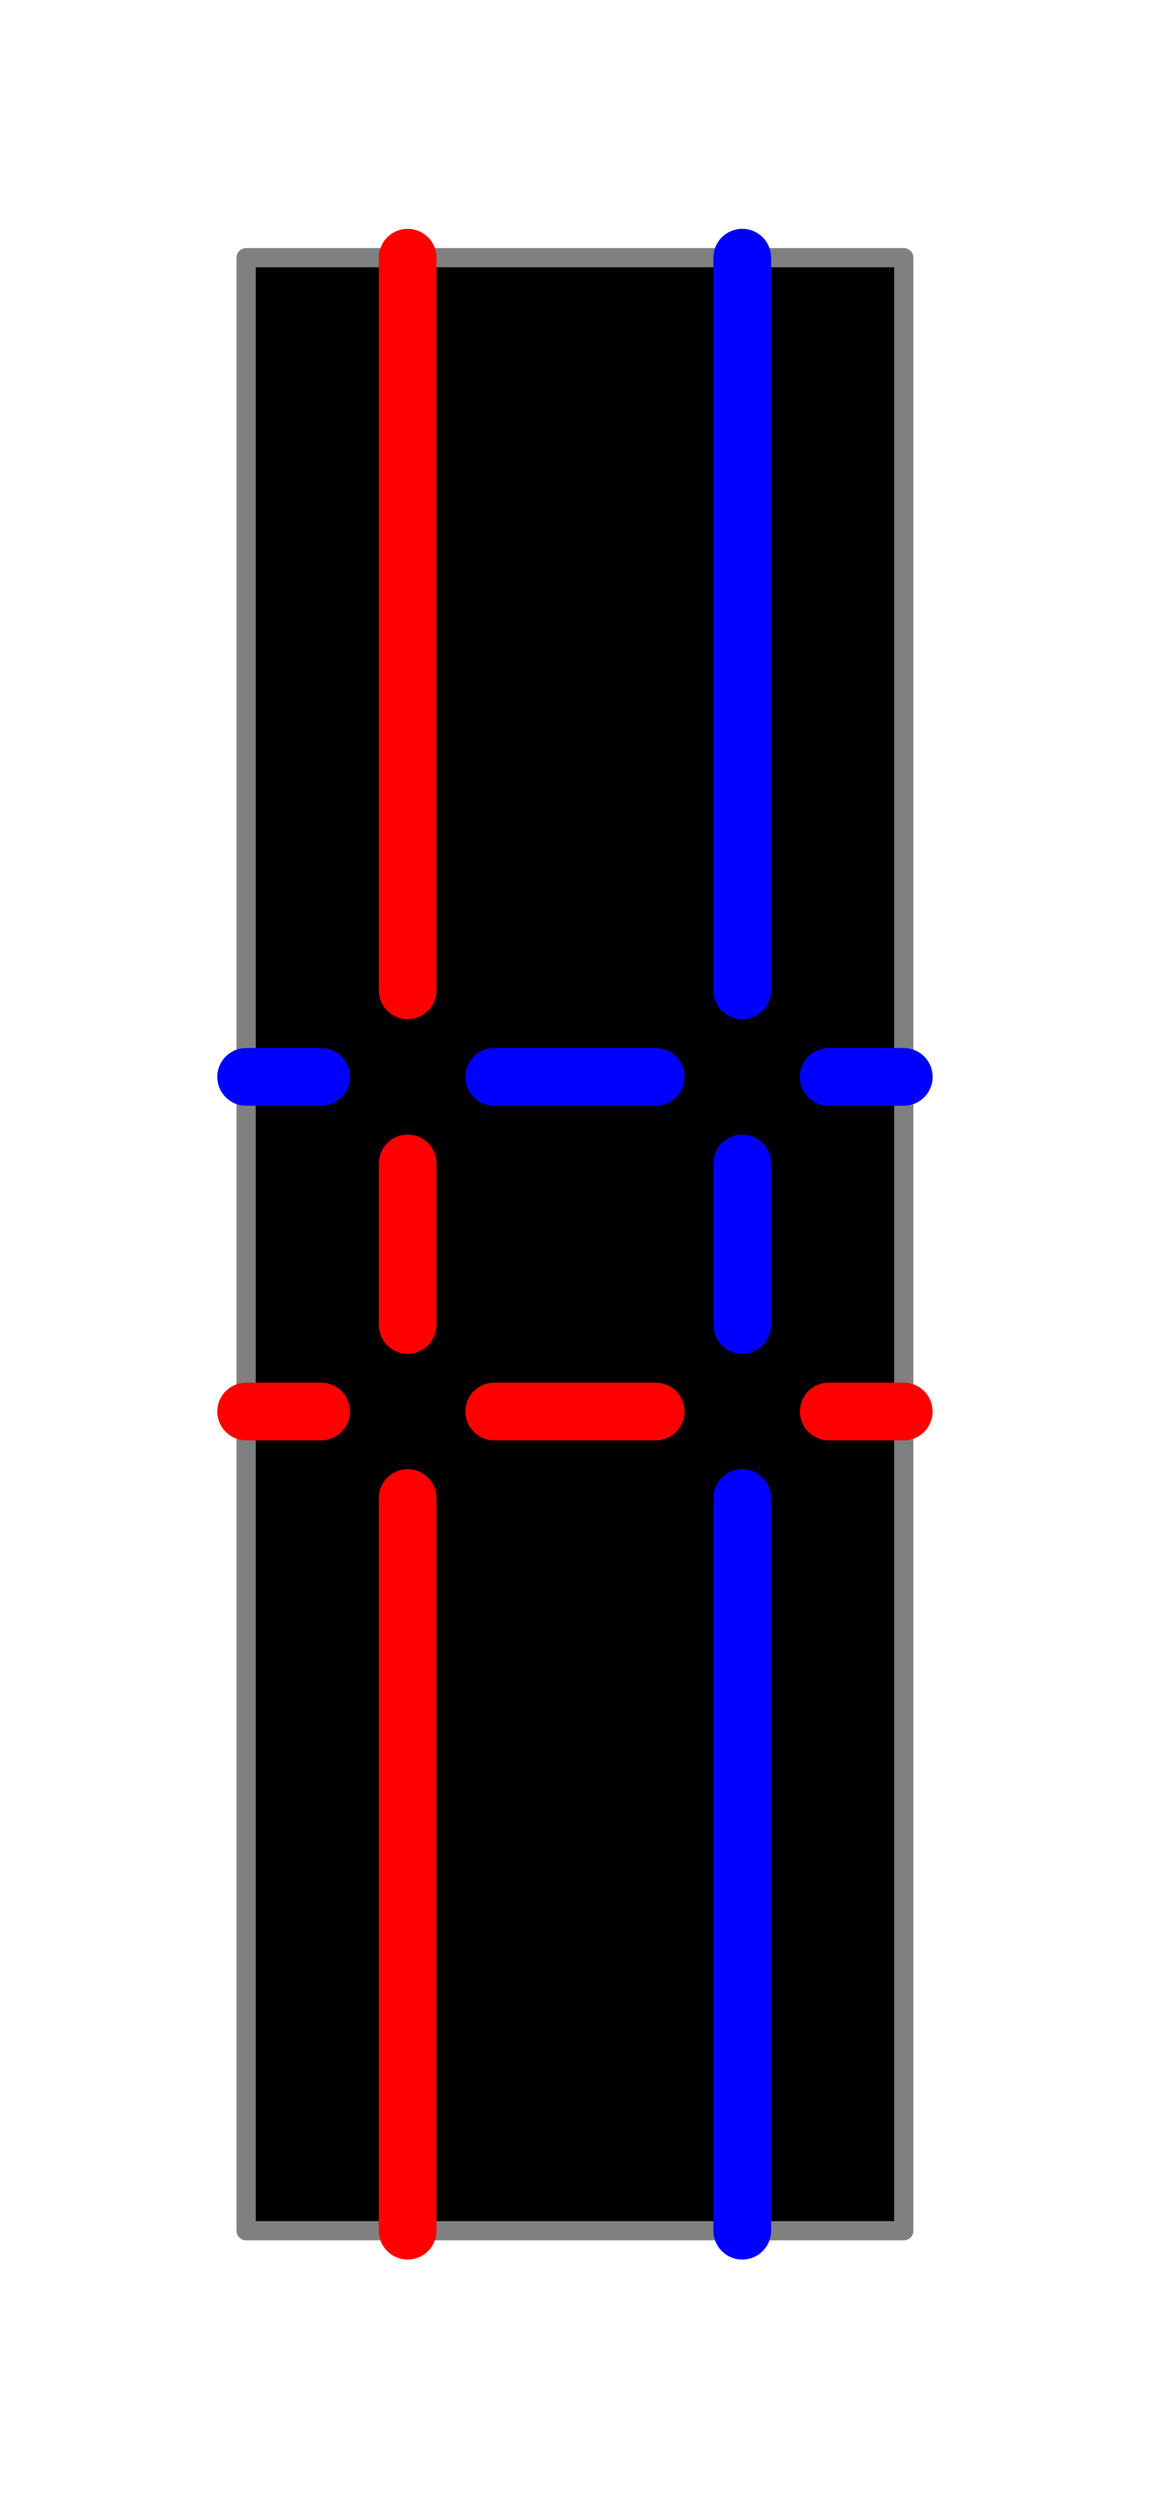 <?xml version="1.0" ?><!DOCTYPE svg  PUBLIC '-//W3C//DTD SVG 1.1//EN'  'http://www.w3.org/Graphics/SVG/1.1/DTD/svg11.dtd'><svg height="130.000" viewBox="-47.000 -116.000 61.000 130.000" width="61.000" xmlns="http://www.w3.org/2000/svg"><line fill="none" stroke="none" stroke-linecap="round" stroke-width="2.0" x1="0.0" x2="0.0" y1="0.0" y2="0.0"/><polygon fill="#000" fill-rule="evenodd" points="0.0,-0.0 6.282438079625921e-15,-102.6 -34.2,-102.6 -34.2,-0.0 -1.4210854715202004e-14,8.376584106167895e-15" stroke-linejoin="round"/><polyline fill="none" points="0.0,-0.0 6.282438079625921e-15,-102.6 -34.2,-102.6 -34.2,-0.0 -1.4210854715202004e-14,8.376584106167895e-15" stroke="#808080" stroke-linecap="round" stroke-linejoin="round"/><line fill="none" stroke="#00f" stroke-linecap="round" stroke-width="3.0" x1="-8.4" x2="-8.4" y1="5.2904741723165644e-15" y2="-38.1"/><line fill="none" stroke="#00f" stroke-linecap="round" stroke-width="3.0" x1="-8.4" x2="-8.4" y1="-47.1" y2="-55.5"/><line fill="none" stroke="#00f" stroke-linecap="round" stroke-width="3.0" x1="-8.4" x2="-8.4" y1="-64.5" y2="-102.6"/><line fill="none" stroke="#f00" stroke-linecap="round" stroke-width="3.0" x1="-25.8" x2="-25.8" y1="-6.392656291549184e-15" y2="-38.1"/><line fill="none" stroke="#f00" stroke-linecap="round" stroke-width="3.0" x1="-25.8" x2="-25.8" y1="-47.1" y2="-55.5"/><line fill="none" stroke="#f00" stroke-linecap="round" stroke-width="3.0" x1="-25.8" x2="-25.8" y1="-64.5" y2="-102.6"/><line fill="none" stroke="#00f" stroke-linecap="round" stroke-width="3.0" x1="1.292855631517652e-14" x2="-3.9" y1="-60" y2="-60"/><line fill="none" stroke="#00f" stroke-linecap="round" stroke-width="3.0" x1="-12.9" x2="-21.3" y1="-60" y2="-60"/><line fill="none" stroke="#00f" stroke-linecap="round" stroke-width="3.0" x1="-30.3" x2="-34.2" y1="-60" y2="-60"/><line fill="none" stroke="#f00" stroke-linecap="round" stroke-width="3.0" x1="3.909099211826409e-15" x2="-3.9" y1="-42.6" y2="-42.6"/><line fill="none" stroke="#f00" stroke-linecap="round" stroke-width="3.0" x1="-12.9" x2="-21.3" y1="-42.6" y2="-42.6"/><line fill="none" stroke="#f00" stroke-linecap="round" stroke-width="3.0" x1="-30.3" x2="-34.2" y1="-42.6" y2="-42.6"/><line fill="none" stroke="none" stroke-linecap="round" stroke-width="2.0" x1="0.0" x2="0.0" y1="0.0" y2="0.0"/><polygon fill="none" fill-rule="evenodd" points="0.0,0.0 0.0,0.0 0.0,0.0" stroke-linejoin="round"/></svg>